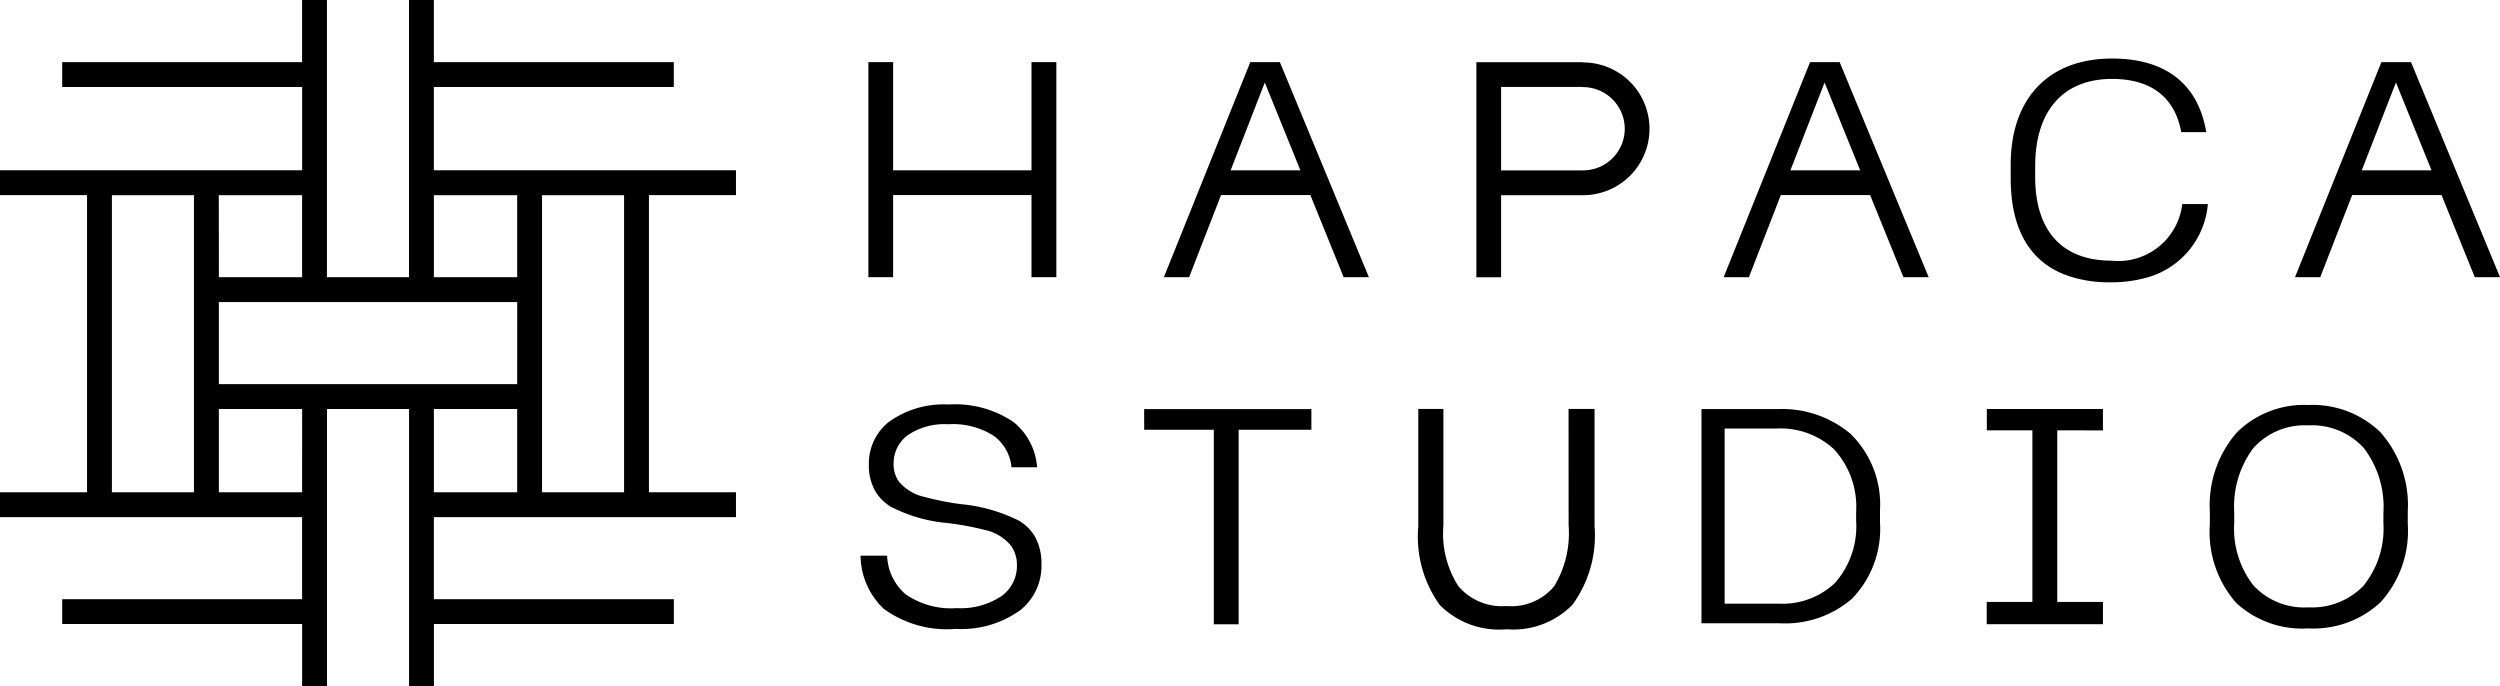 <svg xmlns="http://www.w3.org/2000/svg" width="143.631" height="39.422" viewBox="0 0 143.631 39.422">
  <g id="Group_227" data-name="Group 227" transform="translate(0)">
    <path id="Path_451" data-name="Path 451" d="M1031.987-3497.064v-.01h-4.713v0h-1.421v12.356h1.421v-4.716h4.713a3.813,3.813,0,0,0,3.813-3.812,3.813,3.813,0,0,0-3.813-3.813m0,6.2h-4.713v-4.793h4.713v.01a2.4,2.4,0,0,1,2.391,2.392,2.394,2.394,0,0,1-2.391,2.391" transform="translate(-941.032 3500.647)"/>
    <path id="Path_452" data-name="Path 452" d="M1308.843-3497.079h-1.7l-4.964,12.355h1.45l1.834-4.718h5.134l1.91,4.718h1.45Zm-2.828,6.216,1.714-4.409.25-.636,2.043,5.045Z" transform="translate(-1170.325 3500.648)"/>
    <path id="Path_453" data-name="Path 453" d="M830.014-3490.863h-7.95v-6.216h-1.421v12.356h1.421v-4.719h7.95v4.719h1.428v-12.356h-1.428Z" transform="translate(-770.752 3500.648)"/>
    <path id="Path_454" data-name="Path 454" d="M827.069-3374.853a9.409,9.409,0,0,0-3.293-.936,15.961,15.961,0,0,1-2.157-.428,2.635,2.635,0,0,1-1.414-.857,1.706,1.706,0,0,1-.314-1.043,2,2,0,0,1,.793-1.621,3.736,3.736,0,0,1,2.335-.643,4.39,4.39,0,0,1,2.614.657,2.526,2.526,0,0,1,1.028,1.786l.007.029h1.471l-.007-.036a3.68,3.68,0,0,0-1.343-2.557,5.984,5.984,0,0,0-3.735-1.014,5.4,5.4,0,0,0-3.464,1.021,3.054,3.054,0,0,0-1.121,2.393,3.016,3.016,0,0,0,.343,1.521,2.549,2.549,0,0,0,.929.943,8.668,8.668,0,0,0,3.128.921h.007a16.521,16.521,0,0,1,2.25.408,2.648,2.648,0,0,1,1.514.914,1.892,1.892,0,0,1,.336,1.136,2.128,2.128,0,0,1-.864,1.735,4.214,4.214,0,0,1-2.6.707,4.558,4.558,0,0,1-2.935-.8,3.042,3.042,0,0,1-1.057-2.186v-.028h-1.528v.036a4.263,4.263,0,0,0,1.336,3.021,6.171,6.171,0,0,0,4.143,1.15,5.766,5.766,0,0,0,3.7-1.078,3.239,3.239,0,0,0,1.214-2.6v-.021a3.151,3.151,0,0,0-.357-1.571,2.561,2.561,0,0,0-.957-.958" transform="translate(-768.551 3404.755)"/>
    <path id="Path_455" data-name="Path 455" d="M913.733-3378.778h4v11.177h1.428v-11.177h4.178v-1.186h-9.606Z" transform="translate(-847.997 3403.468)"/>
    <path id="Path_456" data-name="Path 456" d="M1014.894-3373.321a5.883,5.883,0,0,1-.829,3.507,3.194,3.194,0,0,1-2.729,1.135,3.29,3.29,0,0,1-2.778-1.142,5.594,5.594,0,0,1-.857-3.479v-6.7h-1.443v6.749a6.731,6.731,0,0,0,1.228,4.507,4.8,4.8,0,0,0,3.85,1.4,4.742,4.742,0,0,0,3.771-1.4,6.71,6.71,0,0,0,1.278-4.507V-3380h-1.493Z" transform="translate(-924.774 3403.496)"/>
    <path id="Path_457" data-name="Path 457" d="M1110.4-3378.544a6.1,6.1,0,0,0-4.185-1.422h-4.378v12.307h4.507a5.888,5.888,0,0,0,4.143-1.414,5.762,5.762,0,0,0,1.607-4.371v-.721a5.668,5.668,0,0,0-1.693-4.378m.322,4.993a4.912,4.912,0,0,1-1.228,3.585,4.391,4.391,0,0,1-3.221,1.178h-3.107v-10.063h3.014a4.516,4.516,0,0,1,3.271,1.193,4.875,4.875,0,0,1,1.271,3.585Z" transform="translate(-1004.083 3403.469)"/>
    <path id="Path_458" data-name="Path 458" d="M1204.792-3378.771V-3380h-6.671v1.228h2.618v9.856h-2.625v1.279h6.678v-1.279h-2.625v-9.856Z" transform="translate(-1083.973 3403.497)"/>
    <path id="Path_459" data-name="Path 459" d="M1279.091-3381.349a5.487,5.487,0,0,0-4.107,1.579,6.357,6.357,0,0,0-1.55,4.535v.721a6.189,6.189,0,0,0,1.507,4.529,5.59,5.59,0,0,0,4.15,1.471,5.674,5.674,0,0,0,4.142-1.493,6.1,6.1,0,0,0,1.572-4.507v-.721a6.3,6.3,0,0,0-1.586-4.564,5.61,5.61,0,0,0-4.128-1.55m4.314,6.778a5.221,5.221,0,0,1-1.157,3.621,4.114,4.114,0,0,1-3.121,1.228h-.064a3.974,3.974,0,0,1-3.121-1.257,5.3,5.3,0,0,1-1.107-3.593v-.615a5.607,5.607,0,0,1,1.092-3.678,3.952,3.952,0,0,1,3.136-1.314h.057a4.021,4.021,0,0,1,3.15,1.293,5.543,5.543,0,0,1,1.136,3.721Z" transform="translate(-1146.473 3404.617)"/>
    <path id="Path_460" data-name="Path 460" d="M552.453-3513.05h13.785v-1.429H552.453v-3.571h-1.429v15.927H546.31v-15.927h-1.428v3.571H531.1v1.429h13.784v4.785H527.526v1.428h5v17.07h-5v1.428h17.356v4.714H531.1v1.428h13.784v3.568h1.429v-15.924h4.714v15.924h1.428v-3.568h13.785v-1.428H552.453v-4.714h17.356v-1.428h-5v-17.07h5v-1.428H552.453Zm-12.356,6.214h4.785v4.714H540.1Zm-1.428,17.07h-4.714v-17.07h4.714Zm6.214,0H540.1v-4.785h4.785Zm12.356,0h-4.785v-4.785h4.785Zm0-6.214H540.1v-4.714h17.142Zm1.428,1.429v-12.285h4.714v17.07h-4.714Zm-1.428-7.571h-4.785v-4.714h4.785Z" transform="translate(-527.526 3518.049)"/>
    <path id="Path_461" data-name="Path 461" d="M925.346-3497.079l-4.964,12.355h1.45l1.834-4.718h5.13l1.913,4.718h1.45l-5.114-12.355Zm2.88,6.216h-4.009v0l1.714-4.406.25-.636,2.043,5.042Z" transform="translate(-853.514 3500.648)"/>
    <path id="Path_462" data-name="Path 462" d="M1114.289-3497.079l-4.964,12.355h1.45l1.834-4.718h5.13l1.913,4.718h1.45l-5.114-12.355Zm2.88,6.216h-4.009v0l1.714-4.406.25-.636,2.043,5.042Z" transform="translate(-1010.296 3500.648)"/>
    <path id="Path_463" data-name="Path 463" d="M1212.007-3486.682c-2.828,0-4.386-1.707-4.386-4.806v-.615c0-3.193,1.607-5.021,4.421-5.021,2.243,0,3.607,1.057,3.971,3.057h1.436c-.464-2.771-2.336-4.228-5.407-4.228-3.65,0-5.828,2.278-5.828,6.107v.771c0,3.071,1.214,5,3.549,5.685a7.29,7.29,0,0,0,2.171.293,7.575,7.575,0,0,0,2.179-.293,4.793,4.793,0,0,0,3.428-4.2h-1.471a3.7,3.7,0,0,1-4.064,3.25" transform="translate(-1090.695 3501.658)"/>
  </g>
</svg>

